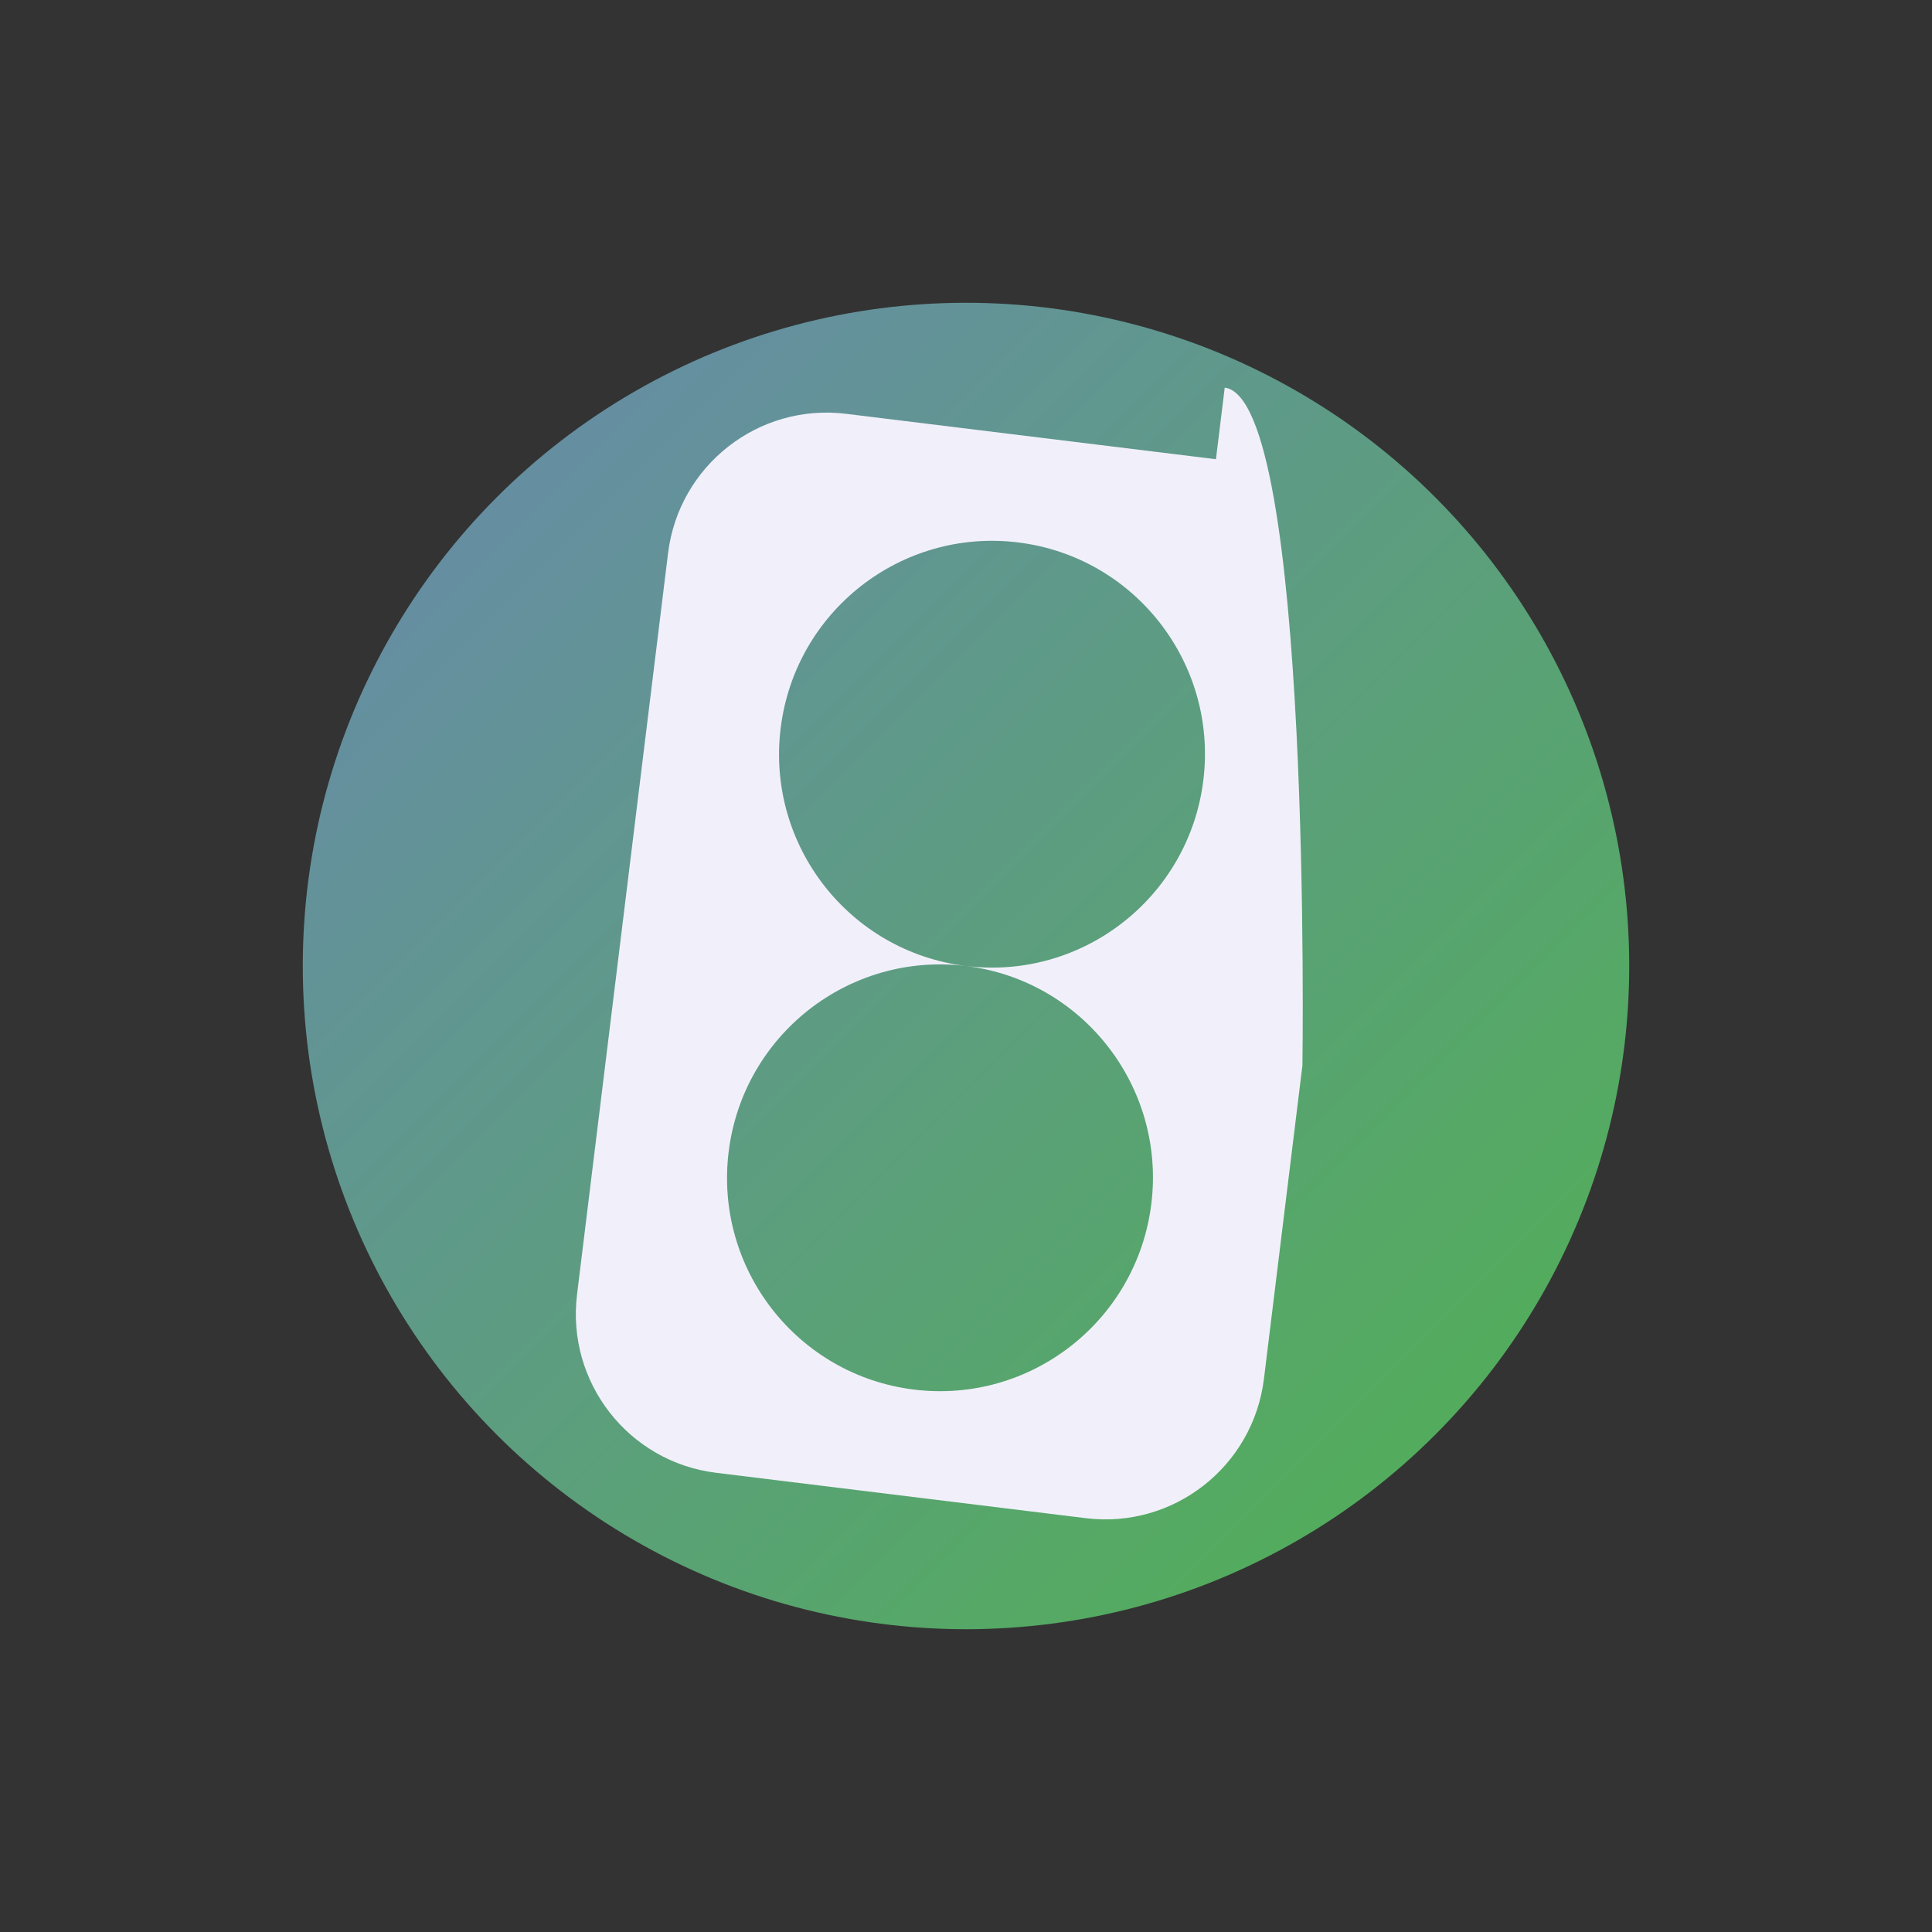 
    <svg width="134" height="134" viewBox="0 0 134 134" fill="none" xmlns="http://www.w3.org/2000/svg">
        <rect x="0" y="0" width="134" height="134" fill="#333333" stroke="none"/>
        <circle cx="67" cy="67" r="46" fill="url(#paint0_linear_1_30)"/>
        <path fill-rule="evenodd" clip-rule="evenodd"
            transform="rotate(97, 67, 67)"
            d="M25 54.077C25 47.959 71 43 71 43H92.9C99.03 43 104 47.959 104 54.077V79.923C104 86.041 99.03 91 92.9 91H41.1C34.97 91 30 86.041 30 79.923V54.077ZM67 67C67 75.157 60.374 81.769 52.2 81.769C44.026 81.769 37.4 75.157 37.4 67C37.4 58.843 44.026 52.231 52.2 52.231C60.374 52.231 67 58.843 67 67ZM67 67C67 58.843 73.626 52.231 81.8 52.231C89.974 52.231 96.6 58.843 96.6 67C96.6 75.157 89.974 81.769 81.8 81.769C73.626 81.769 67 75.157 67 67Z"
            fill="#F1F0FA"/>
        <defs>
            <linearGradient id="paint0_linear_1_30" x1="0" y1="0" x2="134" y2="134" gradientUnits="userSpaceOnUse">
                <stop stop-color="#6f7fc6"/>
                <stop offset="1" stop-color="#49bc38"/>
            </linearGradient>
        </defs>
    </svg>
    
